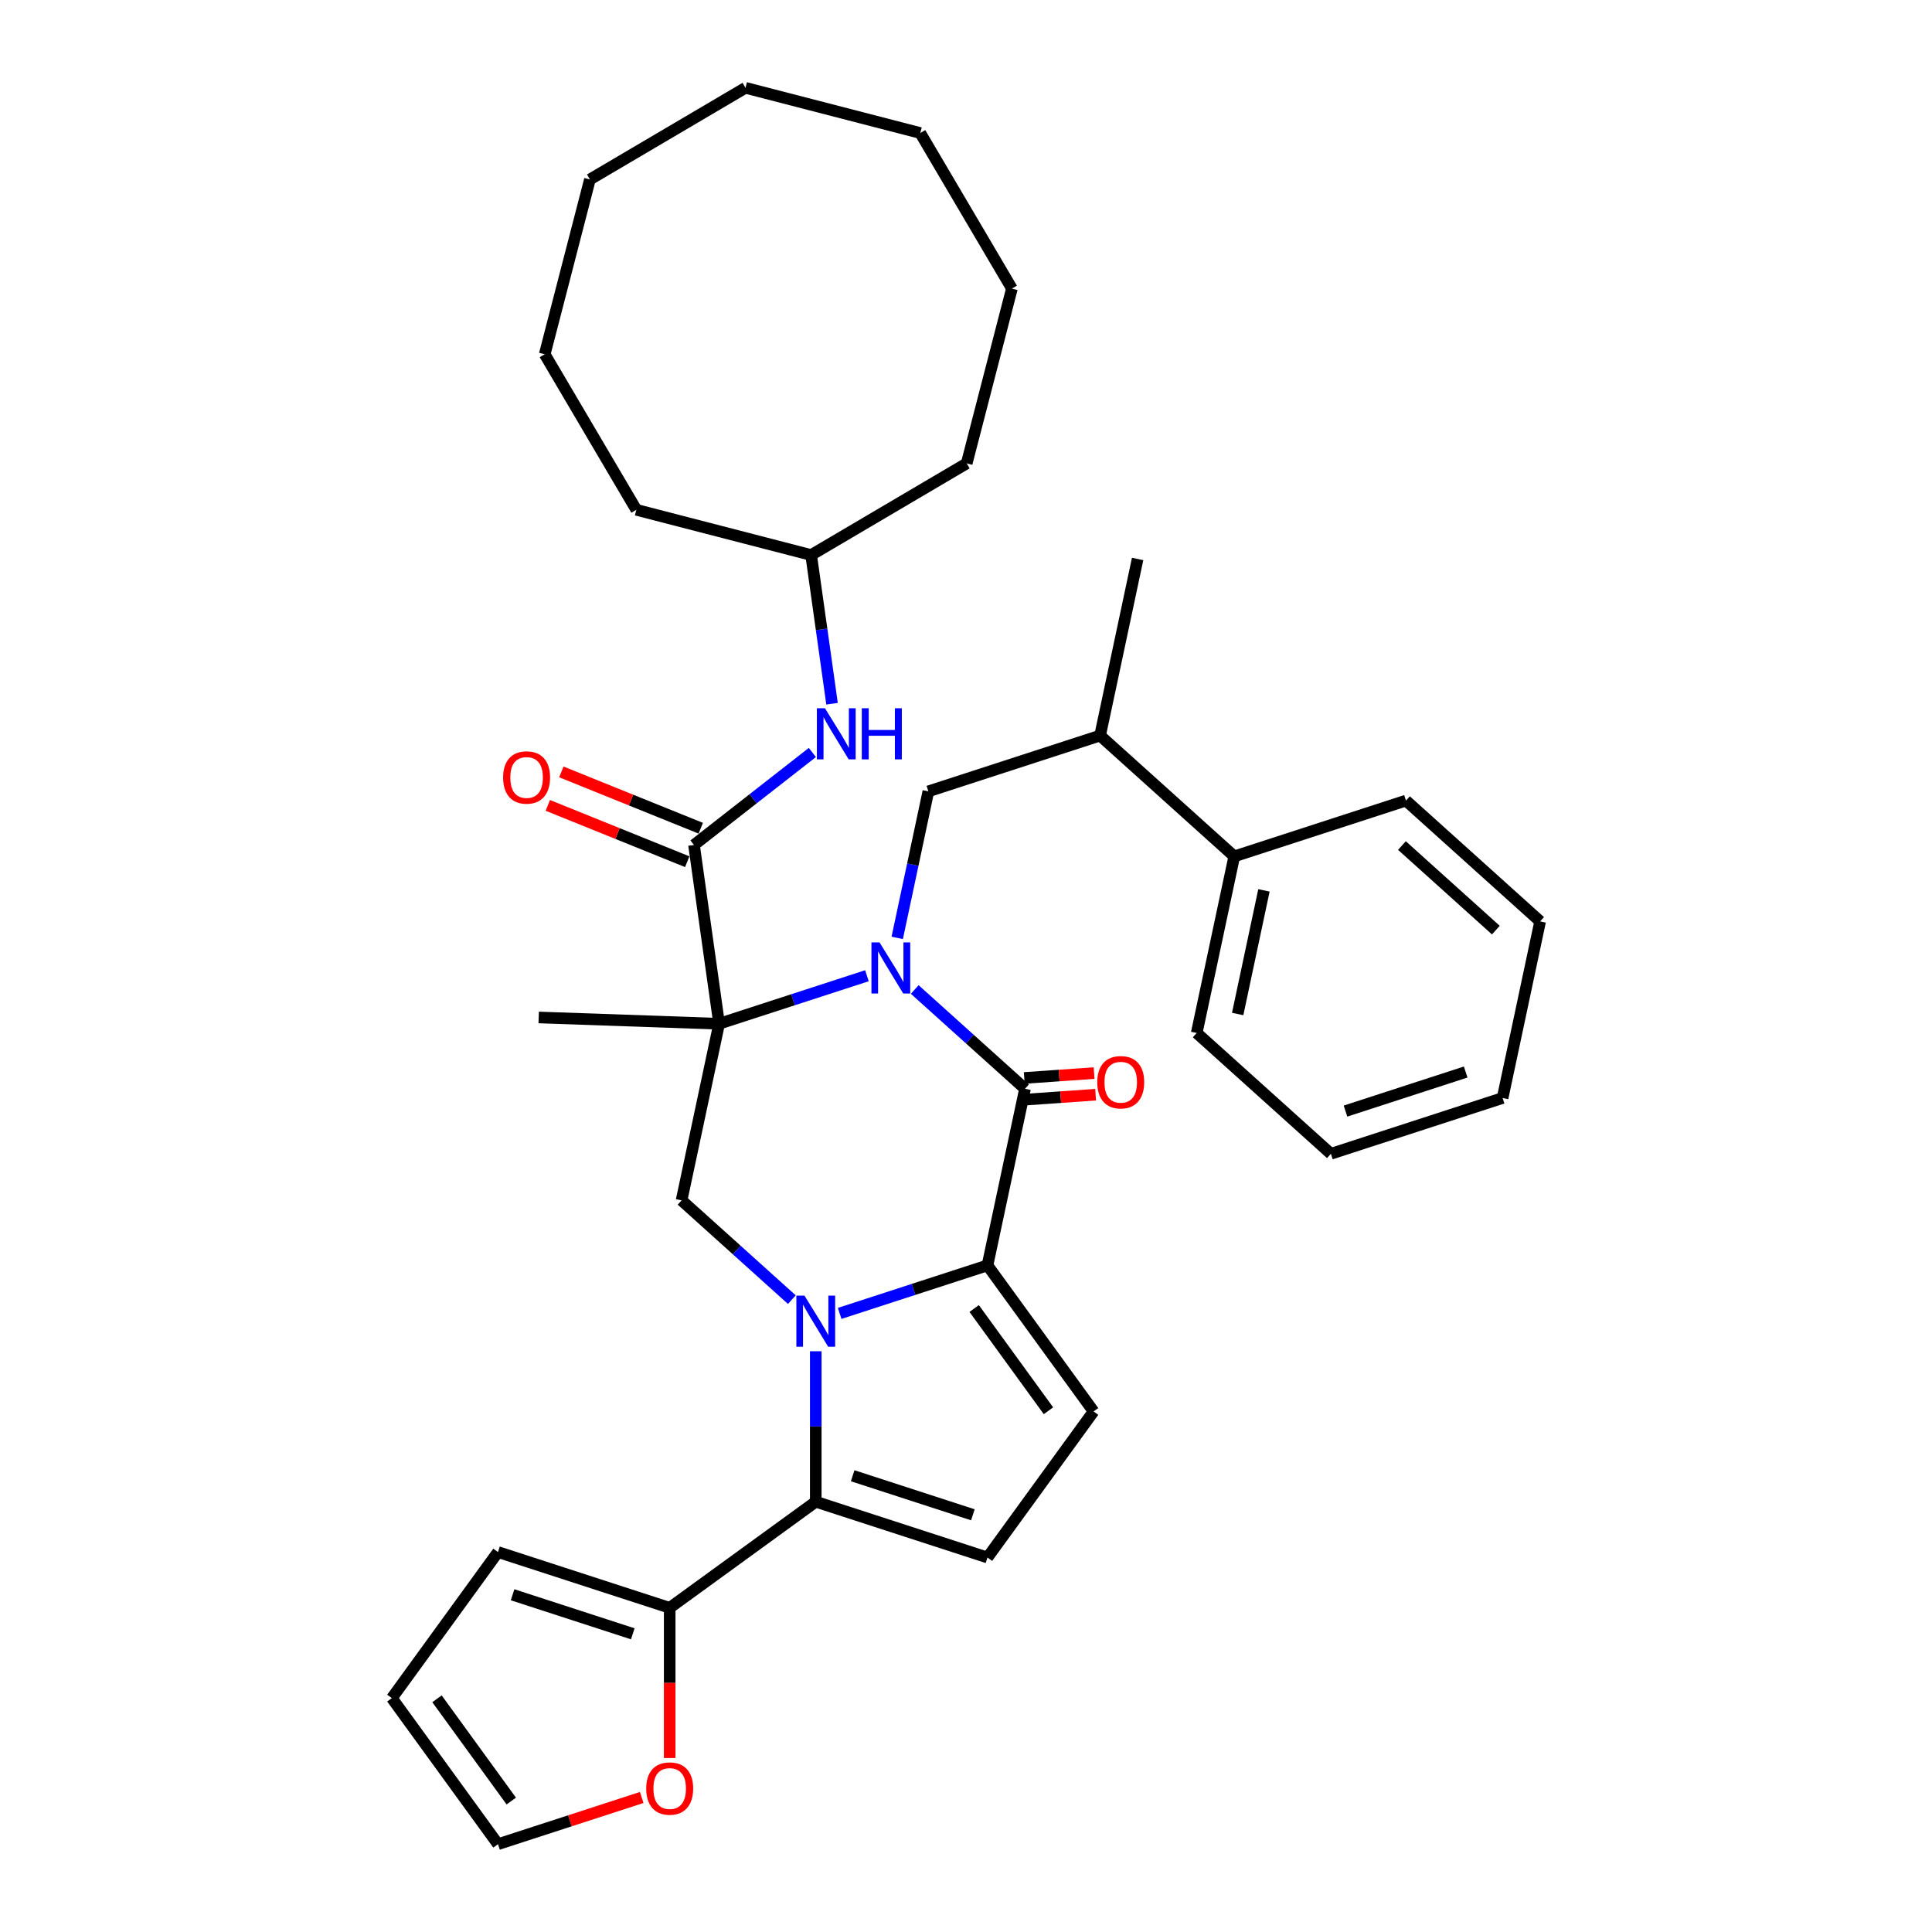 <?xml version='1.0' encoding='iso-8859-1'?>
<svg version='1.1' baseProfile='full'
              xmlns='http://www.w3.org/2000/svg'
                      xmlns:rdkit='http://www.rdkit.org/xml'
                      xmlns:xlink='http://www.w3.org/1999/xlink'
                  xml:space='preserve'
width='1000px' height='1000px' viewBox='0 0 1000 1000'>
<!-- END OF HEADER -->
<rect style='opacity:1.0;fill:#FFFFFF;stroke:none' width='1000' height='1000' x='0' y='0'> </rect>
<path class='bond-0' d='M 448.722,505.038 L 410.47,517.467' style='fill:none;fill-rule:evenodd;stroke:#0000FF;stroke-width:6px;stroke-linecap:butt;stroke-linejoin:miter;stroke-opacity:1' />
<path class='bond-0' d='M 410.47,517.467 L 372.217,529.896' style='fill:none;fill-rule:evenodd;stroke:#000000;stroke-width:6px;stroke-linecap:butt;stroke-linejoin:miter;stroke-opacity:1' />
<path class='bond-3' d='M 473.468,512.158 L 502.005,537.853' style='fill:none;fill-rule:evenodd;stroke:#0000FF;stroke-width:6px;stroke-linecap:butt;stroke-linejoin:miter;stroke-opacity:1' />
<path class='bond-3' d='M 502.005,537.853 L 530.543,563.549' style='fill:none;fill-rule:evenodd;stroke:#000000;stroke-width:6px;stroke-linecap:butt;stroke-linejoin:miter;stroke-opacity:1' />
<path class='bond-9' d='M 464.404,485.449 L 472.464,447.529' style='fill:none;fill-rule:evenodd;stroke:#0000FF;stroke-width:6px;stroke-linecap:butt;stroke-linejoin:miter;stroke-opacity:1' />
<path class='bond-9' d='M 472.464,447.529 L 480.524,409.609' style='fill:none;fill-rule:evenodd;stroke:#000000;stroke-width:6px;stroke-linecap:butt;stroke-linejoin:miter;stroke-opacity:1' />
<path class='bond-5' d='M 372.217,529.896 L 359.211,437.354' style='fill:none;fill-rule:evenodd;stroke:#000000;stroke-width:6px;stroke-linecap:butt;stroke-linejoin:miter;stroke-opacity:1' />
<path class='bond-6' d='M 372.217,529.896 L 352.788,621.305' style='fill:none;fill-rule:evenodd;stroke:#000000;stroke-width:6px;stroke-linecap:butt;stroke-linejoin:miter;stroke-opacity:1' />
<path class='bond-20' d='M 372.217,529.896 L 278.823,526.634' style='fill:none;fill-rule:evenodd;stroke:#000000;stroke-width:6px;stroke-linecap:butt;stroke-linejoin:miter;stroke-opacity:1' />
<path class='bond-1' d='M 434.608,679.816 L 472.861,667.387' style='fill:none;fill-rule:evenodd;stroke:#0000FF;stroke-width:6px;stroke-linecap:butt;stroke-linejoin:miter;stroke-opacity:1' />
<path class='bond-1' d='M 472.861,667.387 L 511.113,654.958' style='fill:none;fill-rule:evenodd;stroke:#000000;stroke-width:6px;stroke-linecap:butt;stroke-linejoin:miter;stroke-opacity:1' />
<path class='bond-4' d='M 422.236,699.405 L 422.236,738.346' style='fill:none;fill-rule:evenodd;stroke:#0000FF;stroke-width:6px;stroke-linecap:butt;stroke-linejoin:miter;stroke-opacity:1' />
<path class='bond-4' d='M 422.236,738.346 L 422.236,777.287' style='fill:none;fill-rule:evenodd;stroke:#000000;stroke-width:6px;stroke-linecap:butt;stroke-linejoin:miter;stroke-opacity:1' />
<path class='bond-35' d='M 409.863,672.695 L 381.325,647' style='fill:none;fill-rule:evenodd;stroke:#0000FF;stroke-width:6px;stroke-linecap:butt;stroke-linejoin:miter;stroke-opacity:1' />
<path class='bond-35' d='M 381.325,647 L 352.788,621.305' style='fill:none;fill-rule:evenodd;stroke:#000000;stroke-width:6px;stroke-linecap:butt;stroke-linejoin:miter;stroke-opacity:1' />
<path class='bond-2' d='M 511.113,654.958 L 530.543,563.549' style='fill:none;fill-rule:evenodd;stroke:#000000;stroke-width:6px;stroke-linecap:butt;stroke-linejoin:miter;stroke-opacity:1' />
<path class='bond-7' d='M 511.113,654.958 L 566.042,730.561' style='fill:none;fill-rule:evenodd;stroke:#000000;stroke-width:6px;stroke-linecap:butt;stroke-linejoin:miter;stroke-opacity:1' />
<path class='bond-7' d='M 504.232,677.284 L 542.682,730.207' style='fill:none;fill-rule:evenodd;stroke:#000000;stroke-width:6px;stroke-linecap:butt;stroke-linejoin:miter;stroke-opacity:1' />
<path class='bond-12' d='M 530.933,569.142 L 549.01,567.879' style='fill:none;fill-rule:evenodd;stroke:#000000;stroke-width:6px;stroke-linecap:butt;stroke-linejoin:miter;stroke-opacity:1' />
<path class='bond-12' d='M 549.01,567.879 L 567.086,566.616' style='fill:none;fill-rule:evenodd;stroke:#FF0000;stroke-width:6px;stroke-linecap:butt;stroke-linejoin:miter;stroke-opacity:1' />
<path class='bond-12' d='M 530.152,557.955 L 548.228,556.692' style='fill:none;fill-rule:evenodd;stroke:#000000;stroke-width:6px;stroke-linecap:butt;stroke-linejoin:miter;stroke-opacity:1' />
<path class='bond-12' d='M 548.228,556.692 L 566.304,555.429' style='fill:none;fill-rule:evenodd;stroke:#FF0000;stroke-width:6px;stroke-linecap:butt;stroke-linejoin:miter;stroke-opacity:1' />
<path class='bond-10' d='M 422.236,777.287 L 346.632,832.216' style='fill:none;fill-rule:evenodd;stroke:#000000;stroke-width:6px;stroke-linecap:butt;stroke-linejoin:miter;stroke-opacity:1' />
<path class='bond-36' d='M 422.236,777.287 L 511.113,806.165' style='fill:none;fill-rule:evenodd;stroke:#000000;stroke-width:6px;stroke-linecap:butt;stroke-linejoin:miter;stroke-opacity:1' />
<path class='bond-36' d='M 441.343,763.843 L 503.557,784.058' style='fill:none;fill-rule:evenodd;stroke:#000000;stroke-width:6px;stroke-linecap:butt;stroke-linejoin:miter;stroke-opacity:1' />
<path class='bond-11' d='M 359.211,437.354 L 389.845,413.42' style='fill:none;fill-rule:evenodd;stroke:#000000;stroke-width:6px;stroke-linecap:butt;stroke-linejoin:miter;stroke-opacity:1' />
<path class='bond-11' d='M 389.845,413.42 L 420.479,389.486' style='fill:none;fill-rule:evenodd;stroke:#0000FF;stroke-width:6px;stroke-linecap:butt;stroke-linejoin:miter;stroke-opacity:1' />
<path class='bond-15' d='M 362.712,428.689 L 326.631,414.112' style='fill:none;fill-rule:evenodd;stroke:#000000;stroke-width:6px;stroke-linecap:butt;stroke-linejoin:miter;stroke-opacity:1' />
<path class='bond-15' d='M 326.631,414.112 L 290.551,399.534' style='fill:none;fill-rule:evenodd;stroke:#FF0000;stroke-width:6px;stroke-linecap:butt;stroke-linejoin:miter;stroke-opacity:1' />
<path class='bond-15' d='M 355.711,446.019 L 319.63,431.441' style='fill:none;fill-rule:evenodd;stroke:#000000;stroke-width:6px;stroke-linecap:butt;stroke-linejoin:miter;stroke-opacity:1' />
<path class='bond-15' d='M 319.63,431.441 L 283.549,416.863' style='fill:none;fill-rule:evenodd;stroke:#FF0000;stroke-width:6px;stroke-linecap:butt;stroke-linejoin:miter;stroke-opacity:1' />
<path class='bond-8' d='M 566.042,730.561 L 511.113,806.165' style='fill:none;fill-rule:evenodd;stroke:#000000;stroke-width:6px;stroke-linecap:butt;stroke-linejoin:miter;stroke-opacity:1' />
<path class='bond-14' d='M 480.524,409.609 L 569.402,380.731' style='fill:none;fill-rule:evenodd;stroke:#000000;stroke-width:6px;stroke-linecap:butt;stroke-linejoin:miter;stroke-opacity:1' />
<path class='bond-13' d='M 346.632,832.216 L 346.632,871.083' style='fill:none;fill-rule:evenodd;stroke:#000000;stroke-width:6px;stroke-linecap:butt;stroke-linejoin:miter;stroke-opacity:1' />
<path class='bond-13' d='M 346.632,871.083 L 346.632,909.949' style='fill:none;fill-rule:evenodd;stroke:#FF0000;stroke-width:6px;stroke-linecap:butt;stroke-linejoin:miter;stroke-opacity:1' />
<path class='bond-16' d='M 346.632,832.216 L 257.755,803.338' style='fill:none;fill-rule:evenodd;stroke:#000000;stroke-width:6px;stroke-linecap:butt;stroke-linejoin:miter;stroke-opacity:1' />
<path class='bond-16' d='M 327.525,845.66 L 265.311,825.445' style='fill:none;fill-rule:evenodd;stroke:#000000;stroke-width:6px;stroke-linecap:butt;stroke-linejoin:miter;stroke-opacity:1' />
<path class='bond-21' d='M 430.664,364.251 L 425.255,325.764' style='fill:none;fill-rule:evenodd;stroke:#0000FF;stroke-width:6px;stroke-linecap:butt;stroke-linejoin:miter;stroke-opacity:1' />
<path class='bond-21' d='M 425.255,325.764 L 419.846,287.278' style='fill:none;fill-rule:evenodd;stroke:#000000;stroke-width:6px;stroke-linecap:butt;stroke-linejoin:miter;stroke-opacity:1' />
<path class='bond-17' d='M 332.147,930.374 L 294.951,942.46' style='fill:none;fill-rule:evenodd;stroke:#FF0000;stroke-width:6px;stroke-linecap:butt;stroke-linejoin:miter;stroke-opacity:1' />
<path class='bond-17' d='M 294.951,942.46 L 257.755,954.545' style='fill:none;fill-rule:evenodd;stroke:#000000;stroke-width:6px;stroke-linecap:butt;stroke-linejoin:miter;stroke-opacity:1' />
<path class='bond-19' d='M 569.402,380.731 L 638.85,443.262' style='fill:none;fill-rule:evenodd;stroke:#000000;stroke-width:6px;stroke-linecap:butt;stroke-linejoin:miter;stroke-opacity:1' />
<path class='bond-22' d='M 569.402,380.731 L 588.831,289.321' style='fill:none;fill-rule:evenodd;stroke:#000000;stroke-width:6px;stroke-linecap:butt;stroke-linejoin:miter;stroke-opacity:1' />
<path class='bond-18' d='M 257.755,803.338 L 202.825,878.942' style='fill:none;fill-rule:evenodd;stroke:#000000;stroke-width:6px;stroke-linecap:butt;stroke-linejoin:miter;stroke-opacity:1' />
<path class='bond-38' d='M 257.755,954.545 L 202.825,878.942' style='fill:none;fill-rule:evenodd;stroke:#000000;stroke-width:6px;stroke-linecap:butt;stroke-linejoin:miter;stroke-opacity:1' />
<path class='bond-38' d='M 264.636,932.219 L 226.185,879.297' style='fill:none;fill-rule:evenodd;stroke:#000000;stroke-width:6px;stroke-linecap:butt;stroke-linejoin:miter;stroke-opacity:1' />
<path class='bond-23' d='M 638.85,443.262 L 619.42,534.671' style='fill:none;fill-rule:evenodd;stroke:#000000;stroke-width:6px;stroke-linecap:butt;stroke-linejoin:miter;stroke-opacity:1' />
<path class='bond-23' d='M 654.217,460.859 L 640.616,524.845' style='fill:none;fill-rule:evenodd;stroke:#000000;stroke-width:6px;stroke-linecap:butt;stroke-linejoin:miter;stroke-opacity:1' />
<path class='bond-24' d='M 638.85,443.262 L 727.727,414.384' style='fill:none;fill-rule:evenodd;stroke:#000000;stroke-width:6px;stroke-linecap:butt;stroke-linejoin:miter;stroke-opacity:1' />
<path class='bond-25' d='M 419.846,287.278 L 500.366,239.848' style='fill:none;fill-rule:evenodd;stroke:#000000;stroke-width:6px;stroke-linecap:butt;stroke-linejoin:miter;stroke-opacity:1' />
<path class='bond-26' d='M 419.846,287.278 L 329.372,263.879' style='fill:none;fill-rule:evenodd;stroke:#000000;stroke-width:6px;stroke-linecap:butt;stroke-linejoin:miter;stroke-opacity:1' />
<path class='bond-27' d='M 619.42,534.671 L 688.868,597.202' style='fill:none;fill-rule:evenodd;stroke:#000000;stroke-width:6px;stroke-linecap:butt;stroke-linejoin:miter;stroke-opacity:1' />
<path class='bond-28' d='M 727.727,414.384 L 797.175,476.915' style='fill:none;fill-rule:evenodd;stroke:#000000;stroke-width:6px;stroke-linecap:butt;stroke-linejoin:miter;stroke-opacity:1' />
<path class='bond-28' d='M 725.638,437.653 L 774.251,481.425' style='fill:none;fill-rule:evenodd;stroke:#000000;stroke-width:6px;stroke-linecap:butt;stroke-linejoin:miter;stroke-opacity:1' />
<path class='bond-29' d='M 500.366,239.848 L 523.765,149.373' style='fill:none;fill-rule:evenodd;stroke:#000000;stroke-width:6px;stroke-linecap:butt;stroke-linejoin:miter;stroke-opacity:1' />
<path class='bond-30' d='M 329.372,263.879 L 281.941,183.359' style='fill:none;fill-rule:evenodd;stroke:#000000;stroke-width:6px;stroke-linecap:butt;stroke-linejoin:miter;stroke-opacity:1' />
<path class='bond-37' d='M 688.868,597.202 L 777.745,568.324' style='fill:none;fill-rule:evenodd;stroke:#000000;stroke-width:6px;stroke-linecap:butt;stroke-linejoin:miter;stroke-opacity:1' />
<path class='bond-37' d='M 696.424,575.095 L 758.638,554.88' style='fill:none;fill-rule:evenodd;stroke:#000000;stroke-width:6px;stroke-linecap:butt;stroke-linejoin:miter;stroke-opacity:1' />
<path class='bond-33' d='M 797.175,476.915 L 777.745,568.324' style='fill:none;fill-rule:evenodd;stroke:#000000;stroke-width:6px;stroke-linecap:butt;stroke-linejoin:miter;stroke-opacity:1' />
<path class='bond-31' d='M 523.765,149.373 L 476.335,68.853' style='fill:none;fill-rule:evenodd;stroke:#000000;stroke-width:6px;stroke-linecap:butt;stroke-linejoin:miter;stroke-opacity:1' />
<path class='bond-34' d='M 281.941,183.359 L 305.34,92.885' style='fill:none;fill-rule:evenodd;stroke:#000000;stroke-width:6px;stroke-linecap:butt;stroke-linejoin:miter;stroke-opacity:1' />
<path class='bond-39' d='M 476.335,68.853 L 385.86,45.455' style='fill:none;fill-rule:evenodd;stroke:#000000;stroke-width:6px;stroke-linecap:butt;stroke-linejoin:miter;stroke-opacity:1' />
<path class='bond-32' d='M 385.86,45.455 L 305.34,92.885' style='fill:none;fill-rule:evenodd;stroke:#000000;stroke-width:6px;stroke-linecap:butt;stroke-linejoin:miter;stroke-opacity:1' />
<path  class='atom-0' d='M 455.245 487.785
L 463.917 501.803
Q 464.777 503.186, 466.16 505.69
Q 467.543 508.195, 467.618 508.344
L 467.618 487.785
L 471.131 487.785
L 471.131 514.25
L 467.506 514.25
L 458.198 498.924
Q 457.114 497.13, 455.955 495.074
Q 454.834 493.018, 454.497 492.383
L 454.497 514.25
L 451.058 514.25
L 451.058 487.785
L 455.245 487.785
' fill='#0000FF'/>
<path  class='atom-2' d='M 416.386 670.603
L 425.058 684.621
Q 425.918 686.004, 427.301 688.508
Q 428.684 691.013, 428.758 691.162
L 428.758 670.603
L 432.272 670.603
L 432.272 697.068
L 428.646 697.068
L 419.339 681.742
Q 418.255 679.948, 417.096 677.892
Q 415.974 675.836, 415.638 675.201
L 415.638 697.068
L 412.199 697.068
L 412.199 670.603
L 416.386 670.603
' fill='#0000FF'/>
<path  class='atom-12' d='M 427.002 366.587
L 435.674 380.605
Q 436.534 381.988, 437.917 384.492
Q 439.3 386.997, 439.375 387.146
L 439.375 366.587
L 442.889 366.587
L 442.889 393.052
L 439.263 393.052
L 429.955 377.726
Q 428.871 375.932, 427.712 373.876
Q 426.591 371.82, 426.254 371.185
L 426.254 393.052
L 422.815 393.052
L 422.815 366.587
L 427.002 366.587
' fill='#0000FF'/>
<path  class='atom-12' d='M 446.066 366.587
L 449.655 366.587
L 449.655 377.838
L 463.186 377.838
L 463.186 366.587
L 466.775 366.587
L 466.775 393.052
L 463.186 393.052
L 463.186 380.829
L 449.655 380.829
L 449.655 393.052
L 446.066 393.052
L 446.066 366.587
' fill='#0000FF'/>
<path  class='atom-13' d='M 567.937 560.162
Q 567.937 553.807, 571.077 550.256
Q 574.217 546.705, 580.086 546.705
Q 585.954 546.705, 589.094 550.256
Q 592.234 553.807, 592.234 560.162
Q 592.234 566.591, 589.057 570.254
Q 585.88 573.88, 580.086 573.88
Q 574.254 573.88, 571.077 570.254
Q 567.937 566.629, 567.937 560.162
M 580.086 570.89
Q 584.123 570.89, 586.291 568.199
Q 588.496 565.47, 588.496 560.162
Q 588.496 554.966, 586.291 552.349
Q 584.123 549.695, 580.086 549.695
Q 576.048 549.695, 573.843 552.312
Q 571.675 554.928, 571.675 560.162
Q 571.675 565.507, 573.843 568.199
Q 576.048 570.89, 580.086 570.89
' fill='#FF0000'/>
<path  class='atom-14' d='M 334.483 925.742
Q 334.483 919.388, 337.623 915.836
Q 340.763 912.285, 346.632 912.285
Q 352.501 912.285, 355.641 915.836
Q 358.781 919.388, 358.781 925.742
Q 358.781 932.172, 355.603 935.835
Q 352.426 939.461, 346.632 939.461
Q 340.801 939.461, 337.623 935.835
Q 334.483 932.209, 334.483 925.742
M 346.632 936.47
Q 350.669 936.47, 352.837 933.779
Q 355.043 931.05, 355.043 925.742
Q 355.043 920.546, 352.837 917.93
Q 350.669 915.276, 346.632 915.276
Q 342.595 915.276, 340.389 917.892
Q 338.221 920.509, 338.221 925.742
Q 338.221 931.088, 340.389 933.779
Q 342.595 936.47, 346.632 936.47
' fill='#FF0000'/>
<path  class='atom-16' d='M 260.416 402.421
Q 260.416 396.067, 263.556 392.515
Q 266.696 388.964, 272.565 388.964
Q 278.434 388.964, 281.574 392.515
Q 284.714 396.067, 284.714 402.421
Q 284.714 408.851, 281.536 412.514
Q 278.359 416.14, 272.565 416.14
Q 266.734 416.14, 263.556 412.514
Q 260.416 408.888, 260.416 402.421
M 272.565 413.149
Q 276.602 413.149, 278.77 410.458
Q 280.976 407.729, 280.976 402.421
Q 280.976 397.225, 278.77 394.609
Q 276.602 391.955, 272.565 391.955
Q 268.528 391.955, 266.322 394.571
Q 264.154 397.188, 264.154 402.421
Q 264.154 407.767, 266.322 410.458
Q 268.528 413.149, 272.565 413.149
' fill='#FF0000'/>
</svg>
